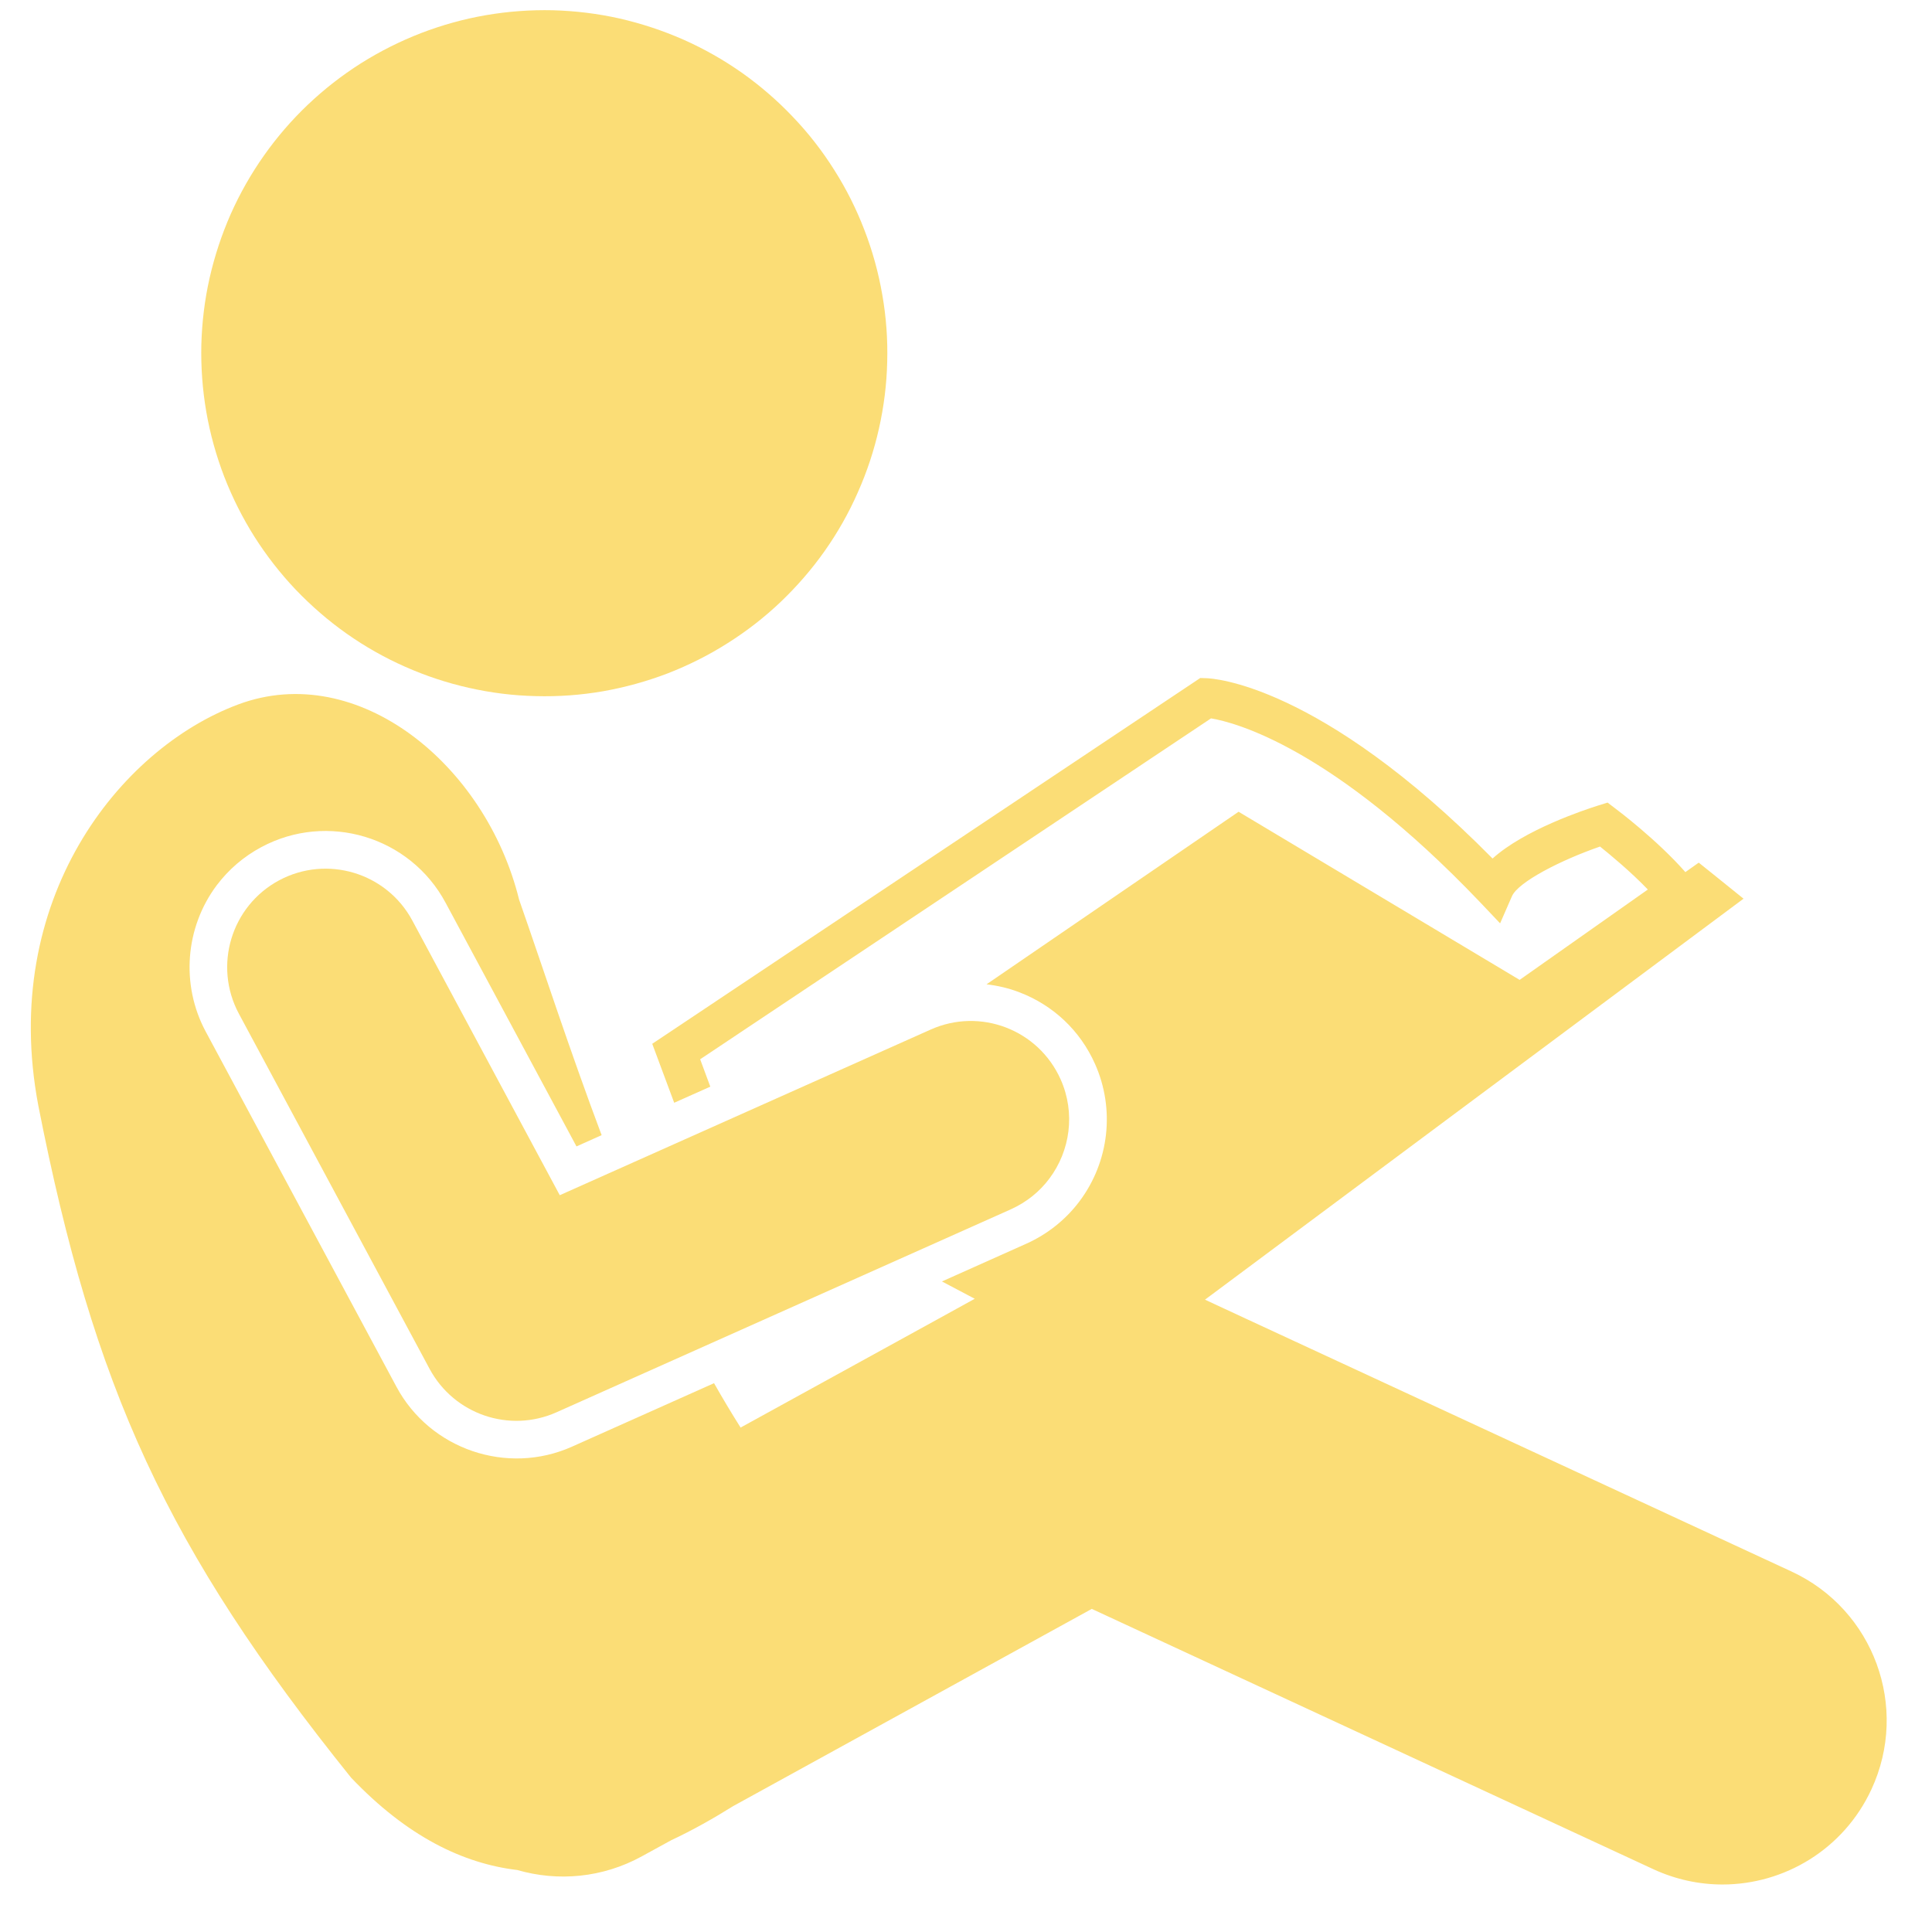 <svg xmlns="http://www.w3.org/2000/svg" xmlns:xlink="http://www.w3.org/1999/xlink" width="100" zoomAndPan="magnify" viewBox="0 0 75 75" height="100" preserveAspectRatio="xMidYMid meet" version="1.0"><defs><clipPath id="f908bc4767"><path d="M 1 26 L 74 26 L 74 73.309 L 1 73.309 Z M 1 26 " clip-rule="nonzero"/></clipPath></defs><path fill="#fbdd76" d="M 14.012 2.457 C 13.273 2.926 12.586 3.461 11.953 4.062 C 11.32 4.664 10.75 5.324 10.246 6.039 C 9.742 6.754 9.312 7.512 8.957 8.309 C 8.605 9.109 8.332 9.934 8.137 10.789 C 7.945 11.641 7.84 12.504 7.816 13.379 C 7.797 14.254 7.859 15.121 8.008 15.984 C 8.156 16.844 8.391 17.684 8.703 18.5 C 9.02 19.316 9.41 20.094 9.875 20.832 C 10.344 21.57 10.879 22.258 11.48 22.891 C 12.086 23.523 12.742 24.094 13.457 24.598 C 14.172 25.102 14.93 25.531 15.727 25.883 C 16.527 26.238 17.355 26.512 18.207 26.703 C 19.059 26.895 19.922 27.004 20.797 27.023 C 21.672 27.047 22.539 26.984 23.402 26.836 C 24.262 26.684 25.102 26.453 25.918 26.141 C 26.734 25.824 27.512 25.434 28.25 24.965 C 28.988 24.5 29.676 23.965 30.309 23.363 C 30.941 22.758 31.512 22.102 32.016 21.387 C 32.52 20.672 32.949 19.914 33.301 19.113 C 33.656 18.316 33.93 17.488 34.121 16.637 C 34.312 15.785 34.422 14.918 34.441 14.047 C 34.465 13.172 34.402 12.305 34.25 11.441 C 34.102 10.582 33.871 9.742 33.555 8.926 C 33.242 8.109 32.852 7.332 32.383 6.594 C 31.918 5.855 31.383 5.168 30.777 4.535 C 30.176 3.902 29.516 3.332 28.805 2.828 C 28.09 2.324 27.332 1.895 26.531 1.539 C 25.734 1.188 24.906 0.914 24.055 0.719 C 23.199 0.527 22.336 0.422 21.461 0.398 C 20.59 0.379 19.723 0.441 18.859 0.59 C 17.996 0.738 17.16 0.973 16.344 1.285 C 15.527 1.602 14.75 1.992 14.012 2.457 Z M 14.012 2.457 " fill-opacity="1" fill-rule="nonzero"/><path fill="#fbdd76" d="M 36.125 39.969 C 38.051 39.105 40.309 39.969 41.172 41.898 C 41.758 43.207 41.543 44.676 40.738 45.75 C 40.363 46.254 39.855 46.668 39.242 46.945 L 21.605 54.824 C 19.777 55.641 17.629 54.906 16.68 53.145 L 9.273 39.352 C 8.277 37.492 8.973 35.176 10.832 34.176 C 12.691 33.18 15.008 33.875 16.008 35.738 L 21.73 46.398 Z M 36.125 39.969 " fill-opacity="1" fill-rule="nonzero"/><g clip-path="url(#f908bc4767)"><path fill="#fbdd76" d="M 66.867 73.156 C 65.969 73.156 65.059 72.965 64.191 72.566 L 42.383 62.457 L 28.461 70.113 C 27.691 70.594 26.891 71.047 26.055 71.438 L 24.922 72.059 C 23.383 72.906 21.648 73.047 20.082 72.594 C 17.988 72.344 15.812 71.305 13.625 69.004 C 6.453 60.078 3.641 53.871 1.488 42.922 C -0.027 34.945 4.625 29.066 9.254 27.344 C 13.887 25.621 18.859 29.676 20.152 34.926 C 21.09 37.609 22.121 40.785 23.355 44.066 L 22.379 44.504 L 17.297 35.043 C 15.918 32.473 12.707 31.508 10.141 32.887 C 9.457 33.254 8.875 33.754 8.41 34.371 C 7.184 36.012 7.016 38.238 7.984 40.043 L 15.391 53.836 C 16.695 56.266 19.688 57.285 22.203 56.16 L 27.719 53.695 C 28.051 54.281 28.395 54.855 28.75 55.418 L 36.23 51.305 L 37.84 50.418 L 36.566 49.746 L 39.84 48.281 C 40.66 47.914 41.375 47.344 41.91 46.629 C 43.062 45.09 43.289 43.051 42.508 41.301 C 41.934 40.012 40.891 39.023 39.57 38.52 C 39.156 38.359 38.727 38.262 38.297 38.211 L 48.082 31.512 L 58.992 38.039 L 63.969 34.531 C 63.309 33.844 62.531 33.199 62.113 32.863 C 60.586 33.391 58.938 34.238 58.695 34.789 L 58.234 35.844 L 57.441 35.008 C 51.723 29.016 47.93 28.039 47.012 27.887 L 27.18 41.121 L 27.574 42.184 L 26.172 42.809 L 25.32 40.52 L 46.594 26.32 L 46.836 26.328 C 47.016 26.332 51.203 26.504 57.941 33.328 C 59.172 32.215 61.488 31.445 62.031 31.273 L 62.406 31.156 L 62.719 31.395 C 62.789 31.445 64.336 32.613 65.426 33.855 L 65.945 33.488 L 66.418 33.867 L 67.684 34.887 L 46.777 50.453 L 48.359 51.188 L 69.551 61.008 C 72.742 62.488 74.129 66.273 72.648 69.465 C 71.57 71.789 69.27 73.156 66.867 73.156 Z M 66.867 73.156 " fill-opacity="1" fill-rule="nonzero"/></g></svg>